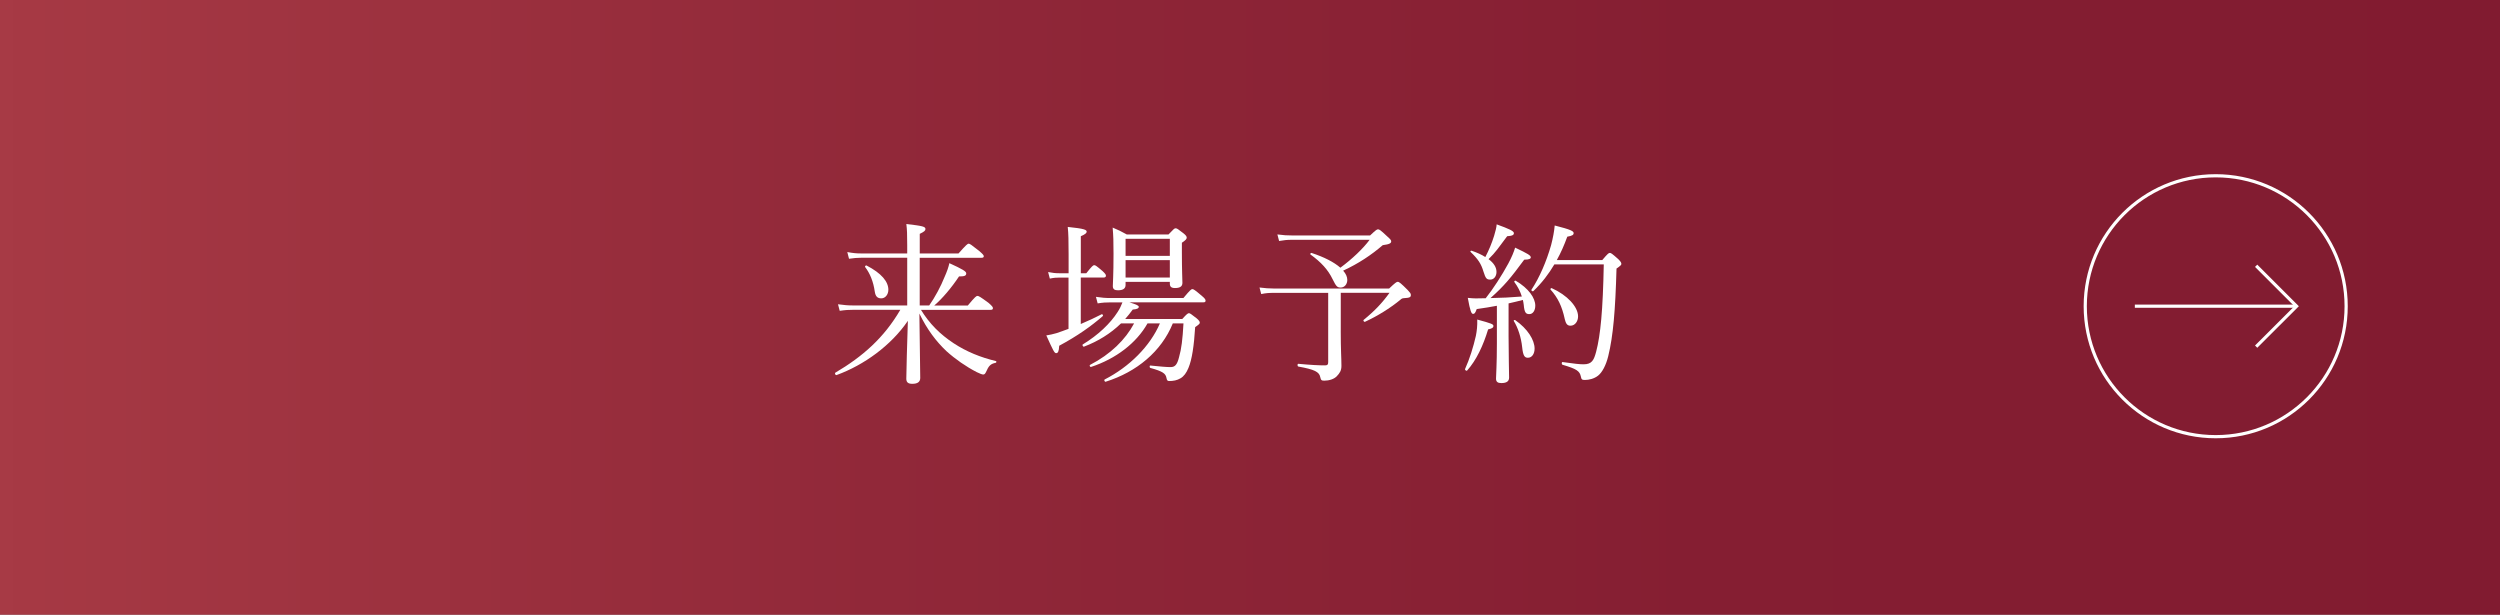 <?xml version="1.0" encoding="UTF-8"?>
<svg id="_レイヤー_2" data-name="レイヤー 2" xmlns="http://www.w3.org/2000/svg" xmlns:xlink="http://www.w3.org/1999/xlink" viewBox="0 0 610 150">
  <rect x="0" y="0" width="610" height="150" fill="#808080" stroke="none"/>
  <defs>
    <style>
      .cls-1 {
        fill: url(#_新規グラデーションスウォッチ_10);
      }

      .cls-1, .cls-2 {
        stroke-width: 0px;
      }

      .cls-3 {
        fill: none;
        stroke: #fff;
        stroke-miterlimit: 10;
        stroke-width: .78px;
      }

      .cls-2 {
        fill: #fff;
      }
    </style>
    <linearGradient id="_新規グラデーションスウォッチ_10" data-name="新規グラデーションスウォッチ 10" x1="0" y1="75" x2="610" y2="75" gradientUnits="userSpaceOnUse">
      <stop offset="0" stop-color="#a73a45"/>
      <stop offset=".01" stop-color="#a63944"/>
      <stop offset=".35" stop-color="#912839"/>
      <stop offset=".68" stop-color="#851e32"/>
      <stop offset="1" stop-color="#811b30"/>
    </linearGradient>
  </defs>
  <g id="_ヘッダー" data-name="ヘッダー">
    <g>
      <rect class="cls-1" width="610" height="150"/>
      <g>
        <path class="cls-2" d="m224.7,75.58c2.06,3.36,4.62,5.96,8.02,8.19,3.07,2.02,6.55,3.44,10.29,4.33.17.04.13.38-.04.42-1.26.25-1.72.71-2.39,2.27-.21.42-.38.59-.67.59-.25,0-.76-.17-1.6-.59-2.6-1.34-5.21-3.15-7.39-5.12-2.48-2.35-4.7-5.25-6.59-9.16.04,4.49.21,14.07.21,15.71,0,.97-.67,1.43-1.93,1.43-1.05,0-1.47-.38-1.47-1.26,0-1.39.21-9.07.38-14.11-4.08,6.01-10.71,10.8-17.39,13.23-.29.08-.55-.42-.29-.59,6.68-3.95,11.85-8.49,15.84-15.33h-11.43c-1.13,0-1.97.04-3.36.25l-.42-1.6c1.51.21,2.48.29,3.74.29h13.15v-11.64h-11.22c-1.05,0-1.81.08-2.98.25l-.42-1.64c1.34.25,2.18.34,3.36.34h11.26v-2.06c0-2.77-.04-3.65-.21-5.12,3.99.46,4.66.63,4.66,1.22,0,.38-.25.63-1.39,1.18v4.79h9.45c1.93-2.18,2.23-2.39,2.48-2.39.29,0,.59.21,2.56,1.76.92.8,1.13,1.05,1.13,1.3s-.13.38-.59.38h-15.04v11.64h2.31c1.39-1.97,2.86-4.7,3.74-6.93.59-1.3,1.01-2.52,1.18-3.4,3.23,1.47,4.12,2.02,4.12,2.48,0,.59-.38.76-1.76.76-1.81,2.73-4.08,5.42-6.05,7.1h8.19c1.81-2.18,2.1-2.35,2.35-2.35.29,0,.63.17,2.69,1.68.92.8,1.09,1.05,1.09,1.3,0,.29-.13.42-.55.42h-17.01Zm-11.26-4.45c-.34-2.44-1.18-4.45-2.35-5.97-.13-.17.17-.46.34-.38,3.66,1.89,5.33,3.95,5.33,5.92,0,1.18-.76,2.1-1.72,2.1s-1.43-.5-1.6-1.68Z"/>
        <path class="cls-2" d="m260.74,67.73h-2.23c-.76,0-1.39.04-2.35.25l-.42-1.6c1.09.21,1.76.29,2.69.29h2.31v-4.62c0-3.19-.04-5.12-.21-6.68,4.12.42,4.62.71,4.62,1.18,0,.29-.34.63-1.43,1.09v9.03h1.34c1.39-1.76,1.68-1.97,1.93-1.97.29,0,.59.21,2.06,1.47.59.55.8.84.8,1.09s-.13.46-.55.46h-5.59v11.34c1.81-.76,3.57-1.6,5.12-2.39.17-.08.42.34.25.46-2.86,2.48-6.17,4.83-10.63,7.23-.08,1.39-.29,1.81-.76,1.81-.42,0-.71-.63-2.39-4.33.88-.13,1.55-.29,2.48-.55.92-.29,1.89-.67,2.94-1.05v-12.52Zm27.72,10.12c1.13-1.26,1.39-1.43,1.64-1.43s.5.17,1.89,1.26c.59.5.76.8.76,1.05s-.17.42-1.13,1.09c-.29,4.58-.76,7.86-1.64,9.96-.5,1.22-1.13,2.06-1.93,2.52-.84.5-1.76.67-2.77.67-.42,0-.55-.17-.67-.8-.21-1.01-.84-1.55-3.91-2.39-.25-.08-.25-.63,0-.59,2.56.25,3.86.38,4.92.38s1.6-.55,2.06-2.39c.59-2.02.88-4.41,1.09-8.28h-2.6c-2.81,6.89-8.82,11.85-16.38,14.24-.25.08-.46-.42-.25-.55,6.01-3.07,11.09-8.11,13.48-13.69h-3.02c-2.69,4.79-7.73,8.65-13.78,10.63-.25.08-.46-.38-.25-.5,5.04-2.6,8.65-6.18,10.75-10.12h-3.19c-2.6,2.52-5.63,4.37-9.03,5.67-.25.08-.5-.42-.29-.55,3.74-2.27,6.72-5.12,8.49-7.9.5-.76.88-1.55,1.18-2.35h-2.9c-1.05,0-1.93.04-3.15.25l-.42-1.6c1.34.21,2.35.29,3.53.29h17.81c1.64-1.97,1.93-2.18,2.18-2.18.29,0,.63.21,2.35,1.68.71.59.88.88.88,1.13,0,.29-.13.42-.55.42h-18.02c1.76.55,2.27.8,2.27,1.09,0,.38-.42.59-1.47.67-.59.8-1.22,1.6-1.85,2.31h13.95Zm-13.82-8.32c0,.88-.63,1.3-1.85,1.3-.8,0-1.26-.25-1.26-1.01s.17-2.56.17-7.9c0-3.15-.04-4.24-.21-6.39,1.39.59,2.02.88,3.45,1.68h10.17c1.26-1.34,1.47-1.51,1.72-1.51.34,0,.59.17,1.93,1.22.63.5.8.8.8,1.05,0,.34-.21.59-1.18,1.26v2.35c0,4.54.13,6.81.13,7.44,0,.84-.55,1.26-1.81,1.26-.92,0-1.26-.34-1.26-1.09v-.42h-10.8v.76Zm10.8-11.26h-10.8v4.16h10.8v-4.16Zm-10.8,9.45h10.8v-4.24h-10.8v4.24Z"/>
        <path class="cls-2" d="m327.14,80.62c0,4.79.17,6.81.17,8.65,0,1.18-.42,1.76-1.09,2.48-.67.76-1.93,1.13-3.07,1.13-.67,0-.84-.08-1.01-.88-.25-1.26-1.39-1.85-5.33-2.56-.29-.04-.29-.71,0-.67,3.07.29,5,.38,6.51.38.55,0,.76-.17.76-.8v-16.89h-13.23c-1.18,0-1.93.04-3.11.29l-.42-1.6c1.39.17,2.27.25,3.53.25h28.1c1.47-1.39,1.81-1.64,2.1-1.64.34,0,.8.38,2.44,2.02.55.59.76.84.76,1.18,0,.55-.21.71-1.76.8-.34.04-.46.08-.84.42-2.52,2.06-5.5,3.91-8.57,5.33-.21.13-.55-.29-.34-.46,2.73-2.23,4.58-4.2,6.3-6.6h-11.89v9.16Zm7.14-23.15c1.47-1.39,1.68-1.51,1.97-1.51s.55.13,2.23,1.72c.8.71.97.92.97,1.22,0,.42-.38.71-2.06.92-2.77,2.39-5.92,4.49-9.66,6.22.67.76,1.01,1.51,1.01,2.27,0,1.01-.67,1.85-1.6,1.85-.84,0-1.09-.21-2.02-2.1-1.09-2.23-2.73-4.07-5.38-5.97-.13-.08.08-.42.25-.38,3.11,1.01,5.54,2.27,7.06,3.61,2.9-2.14,5.54-4.66,7.14-6.81h-18.9c-1.22,0-2.02.08-3.19.29l-.42-1.6c1.55.21,2.39.25,3.57.25h19.03Z"/>
        <path class="cls-2" d="m357.46,90.07c1.13-2.48,2.06-5.5,2.65-8.11.25-1.22.38-2.48.34-3.99,3.57.97,3.95,1.13,3.95,1.6,0,.34-.29.59-1.3.8-1.18,3.91-2.86,7.52-5.12,10.04-.17.17-.59-.13-.5-.34Zm7.77-15.46c-1.51.29-3.11.55-4.91.8-.34.97-.55,1.18-.88,1.18-.42,0-.71-.63-1.3-3.91.92.08,1.3.13,1.93.13.8,0,1.6-.04,2.44-.04,1.81-2.27,3.95-5.59,5.5-8.44.84-1.55,1.39-2.9,1.68-3.91,3.15,1.51,3.82,1.89,3.82,2.39,0,.29-.34.55-1.6.55-3.32,4.49-4.83,6.34-8.23,9.37,2.56-.04,5.12-.17,7.65-.38-.38-1.22-.97-2.39-1.85-3.57-.08-.13.21-.38.34-.29,3.15,1.85,4.79,4.2,4.79,6.09,0,1.18-.59,2.06-1.43,2.06s-1.22-.29-1.39-2.27c-.04-.42-.13-.8-.21-1.18-1.18.29-2.31.59-3.49.84v8.02c0,4.66.13,8.82.13,10.08,0,.92-.63,1.34-1.89,1.34-.88,0-1.3-.29-1.3-1.09s.21-3.44.21-8.65v-9.12Zm-.08-8.32c0,1.13-.63,1.93-1.51,1.93s-1.13-.21-1.68-1.97c-.55-1.85-1.26-2.98-3.15-4.79-.13-.13.08-.34.25-.29,1.34.46,2.48.97,3.36,1.55.88-1.68,1.6-3.44,2.14-5.17.34-1.13.59-2.1.63-2.81,3.11,1.13,4.2,1.64,4.2,2.14,0,.42-.29.67-1.64.76-2.14,2.86-2.77,3.86-4.54,5.59,1.3.97,1.93,2.02,1.93,3.07Zm6.26,18.44c-.25-2.39-1.01-4.75-2.06-6.43-.08-.13.21-.29.34-.21,3.07,2.14,4.75,4.87,4.75,6.97,0,1.26-.63,2.23-1.64,2.23-.8,0-1.18-.5-1.39-2.56Zm19.53-21.26c1.39-1.64,1.6-1.76,1.85-1.76.29,0,.5.13,2.06,1.51.63.63.76.88.76,1.18,0,.25-.17.42-1.18,1.13-.29,10.21-.8,16.38-2.02,21.38-.55,2.23-1.47,3.95-2.48,4.75-.97.76-2.23,1.05-3.19,1.05-.67,0-.88-.08-1.01-.84-.29-1.34-1.01-1.85-4.45-2.86-.29-.08-.29-.71,0-.67,2.94.42,4.16.55,5.12.55,2.02,0,2.52-1.01,3.07-3.11,1.05-3.99,1.64-10.08,1.85-21.26h-12.06c-1.39,2.35-3.02,4.49-5.12,6.51-.17.17-.59-.13-.46-.34,1.97-2.98,3.65-6.89,4.79-10.88.46-1.76.76-3.4.88-4.79,3.99,1.01,4.62,1.39,4.62,1.85,0,.42-.29.67-1.55.88-.76,2.1-1.6,3.99-2.56,5.71h11.09Zm-9.16,14.28c-.67-3.02-1.64-5.08-3.45-7.1-.13-.13.13-.42.29-.34,3.78,1.68,6.43,4.54,6.43,6.89,0,1.22-.76,2.27-1.85,2.27-.76,0-1.13-.42-1.43-1.72Z"/>
      </g>
      <g>
        <circle class="cls-3" cx="540.63" cy="74.72" r="31.83"/>
        <line class="cls-3" x1="520.9" y1="74.71" x2="560.37" y2="74.71"/>
        <polyline class="cls-3" points="550.5 84.58 560.37 74.72 550.5 64.85"/>
      </g>
    </g>
  </g>
</svg>